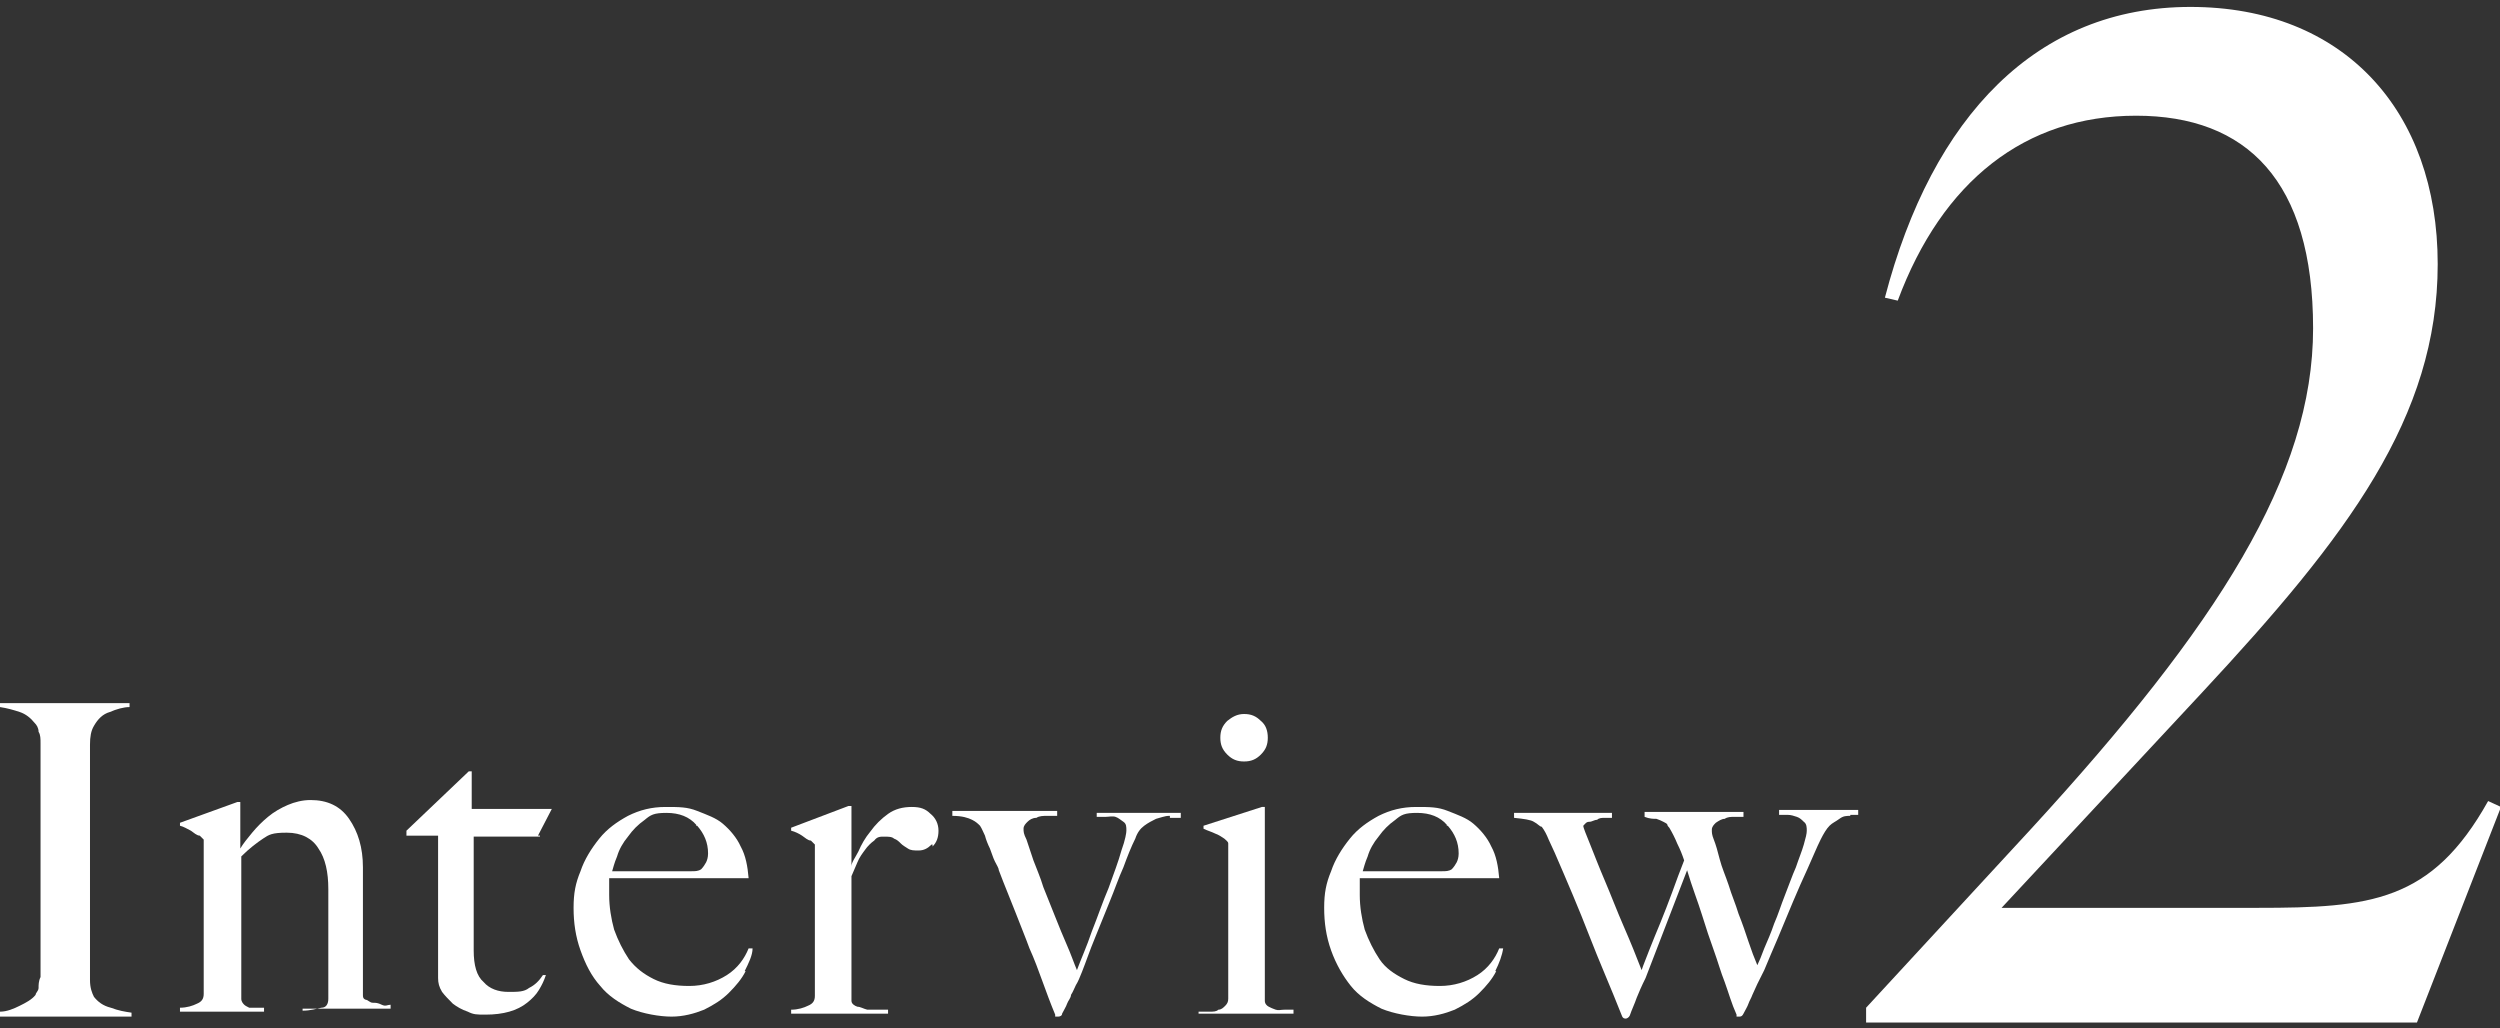 <?xml version="1.0" encoding="UTF-8"?>
<svg xmlns="http://www.w3.org/2000/svg" version="1.1" viewBox="0 0 252.8 104">
  <rect x="0" y="0" width="252.8" height="104" fill="#333333" stroke="none"/>
  <defs>
    <style>
      .cls-1 {
        fill: #fff;
      }
    </style>
  </defs>
  <!-- Generator: Adobe Illustrator 28.7.1, SVG Export Plug-In . SVG Version: 1.2.0 Build 142)  -->
  <g>
    <g id="_レイヤー_1" data-name="レイヤー_1">
      <g>
        <path class="cls-1" d="M244.3,103.4h-55.6v-1.5l16.7-18.1c18.9-20.6,28.5-35.7,28.5-50.6s-6.7-21.5-17.9-21.5-19.6,6.6-24.1,18.7l-1.3-.3c4.8-18.4,15.4-29.4,30.9-29.4s25,10.5,25,26-9.1,27.5-23.8,43.3l-20.3,21.8h25.9c11.4,0,17.6-.6,23.3-10.8l1.3.6-8.5,21.8h0Z"/>
        <g>
          <path class="cls-1" d="M0,102.7v-.4c.7,0,1.4-.3,2-.6.6-.3,1.2-.6,1.6-1.1,0-.2.3-.4.3-.7s0-.7.2-1.1v-23.6c0-.5,0-.9-.2-1.2,0-.4-.2-.7-.4-.9-.4-.5-.9-.9-1.5-1.1-.6-.2-1.3-.4-2-.5v-.4h13.1v.4c-.6,0-1.3.2-2,.5-.7.2-1.2.7-1.6,1.4-.3.5-.4,1.1-.4,1.9v23.8c0,.8.2,1.3.4,1.7.4.5.9.9,1.7,1.1.8.3,1.4.4,2.1.5v.4H0Z"/>
          <path class="cls-1" d="M30.6,102.7v-.5c.8,0,1.4-.2,1.9-.3.5,0,.7-.4.7-.9v-11.1c0-1.7-.3-3.1-1-4.1-.6-1-1.7-1.6-3.2-1.6s-1.8.2-2.4.6-1.4,1-2.2,1.8v14.4c0,.3.2.5.3.6s.3.2.5.3h1.5v.4h-8.5v-.4c.7,0,1.3-.2,1.7-.4.5-.2.7-.5.7-1v-15.6s-.2-.2-.4-.4c-.3,0-.6-.3-.9-.5-.4-.2-.7-.4-1.1-.5v-.3l5.8-2.1h.3v4.7h0c.3-.5.7-1,1.2-1.6s1-1.1,1.6-1.6,1.3-.9,2-1.2c.7-.3,1.5-.5,2.3-.5,1.7,0,3,.6,3.9,1.9.9,1.3,1.4,2.9,1.4,4.9v12.9c0,.2,0,.4.3.5.2,0,.4.3.7.3s.5,0,.9.2.6,0,.9,0v.4h-8.9v.7Z"/>
          <path class="cls-1" d="M54.6,84.6h-6.7v11.5c0,1.5.3,2.6,1,3.2.6.7,1.5,1,2.5,1s1.6,0,2.1-.4c.6-.3,1-.7,1.4-1.3h.3c-.2.6-.4,1-.7,1.5s-.7.9-1.2,1.3-1.1.7-1.8.9c-.7.2-1.5.3-2.4.3s-1.2,0-1.8-.3c-.6-.2-1.1-.5-1.5-.8-.4-.4-.8-.8-1.1-1.2-.3-.5-.4-.9-.4-1.4v-14.4h-3.2v-.5l6.3-6h.3v3.8h8.1l-1.4,2.7h.2Z"/>
          <path class="cls-1" d="M75.4,98.2c-.4.8-1,1.5-1.7,2.2s-1.5,1.2-2.5,1.7c-1,.4-2.1.7-3.3.7s-2.9-.3-4.1-.8c-1.2-.6-2.3-1.3-3.1-2.3-.9-1-1.5-2.2-2-3.6s-.7-2.8-.7-4.3.2-2.5.7-3.7c.4-1.2,1.1-2.3,1.9-3.3.8-1,1.8-1.7,2.9-2.3,1.2-.6,2.4-.9,3.8-.9s2.2,0,3.2.4,1.9.7,2.6,1.3c.7.6,1.4,1.4,1.8,2.3.5.9.7,2,.8,3.2h-14.1v1.7c0,1.2.2,2.4.5,3.5.4,1.1.9,2.1,1.5,3,.7.9,1.5,1.5,2.5,2s2.2.7,3.6.7,2.7-.4,3.8-1.1,1.8-1.7,2.2-2.7h.4c0,.7-.4,1.5-.8,2.3h0ZM70.4,83.4c-.7-.8-1.7-1.2-3-1.2s-1.6.2-2.2.7c-.7.5-1.2,1-1.7,1.7-.5.6-.9,1.3-1.1,2-.3.7-.4,1.2-.5,1.5h8c.4,0,.7,0,1-.2.2-.2.4-.5.5-.7s.2-.5.2-.9c0-1.1-.4-2-1.1-2.8h-.1Z"/>
          <path class="cls-1" d="M94.2,85.4c-.4.4-.8.6-1.3.6s-.8,0-1.1-.2-.5-.3-.7-.5-.4-.4-.7-.5c-.2-.2-.6-.2-1-.2s-.7,0-1,.4c-.3.2-.7.6-.9.9-.3.4-.6.8-.8,1.3-.2.5-.4.9-.6,1.4v12.6c0,.3.3.5.6.6.3,0,.6.2,1,.3h2.1v.4h-9.8v-.4c.7,0,1.3-.2,1.7-.4.5-.2.7-.5.7-1v-15.3l-.4-.4c-.3,0-.6-.3-.9-.5s-.7-.4-1.1-.5v-.3l5.8-2.2h.3v6.1h0c0-.4.4-.9.7-1.5.3-.7.7-1.4,1.2-2,.5-.7,1.1-1.3,1.8-1.8.7-.5,1.5-.7,2.4-.7s1.4.2,1.9.7c.5.4.8,1,.8,1.7s-.2,1.2-.6,1.6v-.4.2Z"/>
          <path class="cls-1" d="M118.2,82.5c-.4,0-.9.2-1.3.3-.4.2-.8.4-1.2.7-.4.3-.7.7-.9,1.3-.4.8-.8,1.8-1.2,2.9-.5,1.1-.9,2.3-1.4,3.5s-1,2.5-1.5,3.7-.9,2.4-1.3,3.4c-.2.5-.4,1-.6,1.3-.2.4-.3.7-.5,1,0,.3-.3.6-.4.9s-.3.6-.5,1c0,.2-.2.3-.4.3h-.3v-.2c-.5-1.2-.9-2.3-1.3-3.4s-.8-2.2-1.3-3.3c-.4-1.1-.9-2.3-1.4-3.6-.5-1.3-1.1-2.7-1.7-4.3,0-.2-.2-.5-.4-.9-.2-.4-.3-.8-.5-1.3-.2-.4-.4-.9-.5-1.3-.2-.4-.3-.7-.5-1-.2-.2-.4-.4-.8-.6s-1-.4-2-.4v-.5h10.6v.5h-1c-.4,0-.8,0-1.1.2-.4,0-.7.2-.9.4s-.4.4-.4.7,0,.5.3,1.1c.2.6.4,1.2.7,2.1.3.8.7,1.7,1,2.7.4,1,.8,2,1.2,3,.4,1,.8,2,1.2,2.9.4.9.7,1.8,1,2.5.4-1.1,1-2.4,1.5-3.9.6-1.5,1.1-3,1.7-4.4.5-1.4,1-2.7,1.3-3.8.4-1.1.5-1.8.5-2,0-.4,0-.7-.3-.9s-.5-.4-.8-.5-.7,0-1,0h-.9v-.4h8.5v.5h-1.1v-.2Z"/>
          <path class="cls-1" d="M121.2,102.7v-.4h1.1c.4,0,.7,0,.9-.2.3,0,.5-.2.7-.4s.3-.4.3-.7v-15.7c0-.2-.2-.3-.4-.5-.3-.2-.6-.4-.9-.5-.4-.2-.8-.3-1.2-.5v-.3l5.9-1.9h.3v19.6c0,.3.2.5.4.6s.4.2.7.3.5,0,.9,0h.9v.4h-9.6v.2ZM127.5,76.3c-.5.5-1,.7-1.7.7s-1.2-.2-1.7-.7-.7-1-.7-1.7.2-1.2.7-1.7c.5-.4,1-.7,1.7-.7s1.2.2,1.7.7c.5.4.7,1,.7,1.7s-.2,1.2-.7,1.7Z"/>
          <path class="cls-1" d="M151.3,98.2c-.4.8-1,1.5-1.7,2.2s-1.5,1.2-2.5,1.7c-1,.4-2.1.7-3.3.7s-2.9-.3-4.1-.8c-1.2-.6-2.3-1.3-3.1-2.3s-1.5-2.2-2-3.6-.7-2.8-.7-4.3.2-2.5.7-3.7c.4-1.2,1.1-2.3,1.9-3.3s1.8-1.7,2.9-2.3c1.2-.6,2.4-.9,3.8-.9s2.2,0,3.2.4,1.9.7,2.6,1.3,1.4,1.4,1.8,2.3c.5.9.7,2,.8,3.2h-14.1v1.7c0,1.2.2,2.4.5,3.5.4,1.1.9,2.1,1.5,3s1.5,1.5,2.5,2,2.2.7,3.6.7,2.7-.4,3.8-1.1,1.8-1.7,2.2-2.7h.4c-.1.7-.4,1.5-.8,2.3h.1ZM146.3,83.4c-.7-.8-1.7-1.2-3-1.2s-1.6.2-2.2.7c-.7.5-1.2,1-1.7,1.7-.5.6-.9,1.3-1.1,2-.3.7-.4,1.2-.5,1.5h8c.4,0,.7,0,1-.2.2-.2.4-.5.5-.7s.2-.5.2-.9c0-1.1-.4-2-1.1-2.8h-.1,0Z"/>
          <path class="cls-1" d="M187.1,82.5c-.4,0-.7,0-1.1.3s-.7.4-1,.7-.6.8-.9,1.4c-.4.8-.8,1.8-1.3,2.9s-1,2.2-1.5,3.4c-.5,1.2-1,2.4-1.5,3.6s-1,2.3-1.4,3.3c-.3.6-.5,1-.7,1.4s-.3.7-.5,1.1c-.1.3-.3.6-.4.9-.1.3-.3.6-.5,1-.1.2-.2.3-.4.3h-.3v-.2c-.5-1.1-.8-2.2-1.2-3.3-.4-1-.7-2.1-1.1-3.2-.4-1.1-.8-2.3-1.2-3.6-.4-1.3-1-2.8-1.5-4.5l-4.2,10.9c-.4.8-.7,1.5-.9,2-.2.6-.5,1.2-.7,1.8-.1.2-.3.3-.4.3s-.3,0-.4-.3c-1.1-2.8-2.3-5.5-3.3-8.1s-2.2-5.4-3.5-8.4c-.2-.4-.4-.9-.6-1.3-.2-.5-.4-.9-.7-1.3-.2,0-.4-.3-.8-.5-.3-.2-1-.3-2-.4v-.5h9.9v.5h-.7c-.3,0-.6,0-.8.2-.3,0-.5.2-.8.2s-.4.2-.6.4c0,.2.3.9.7,1.9s.9,2.3,1.5,3.7c.6,1.4,1.2,3,1.9,4.6s1.3,3.1,1.8,4.4c.2-.6.5-1.3.8-2.1s.7-1.7,1.1-2.7c.4-1,.8-2,1.2-3.1s.8-2.2,1.2-3.2c-.2-.6-.4-1.1-.7-1.7-.2-.5-.5-1.1-.8-1.6,0,0-.2-.2-.2-.3s-.2-.2-.4-.3-.4-.2-.7-.3c-.3,0-.7,0-1.2-.2v-.5h10v.5h-.9c-.4,0-.7,0-1,.2-.3,0-.6.2-.9.4-.2.2-.4.4-.4.7s0,.5.2,1,.4,1.2.6,2,.6,1.7.9,2.6c.3,1,.7,1.9,1,2.9.4,1,.7,1.9,1,2.8s.6,1.7.9,2.4c.2-.4.4-.9.7-1.7.3-.7.7-1.6,1-2.5.4-.9.7-1.9,1.1-2.9.4-1,.7-1.9,1.1-2.8.3-.9.6-1.6.8-2.3.2-.7.3-1.1.3-1.4s0-.7-.3-.9c-.2-.2-.4-.4-.7-.5s-.6-.2-.9-.2h-.9v-.5h8v.5h-1.1.3,0Z"/>
        </g>
      </g>
    </g>
  </g>
</svg>